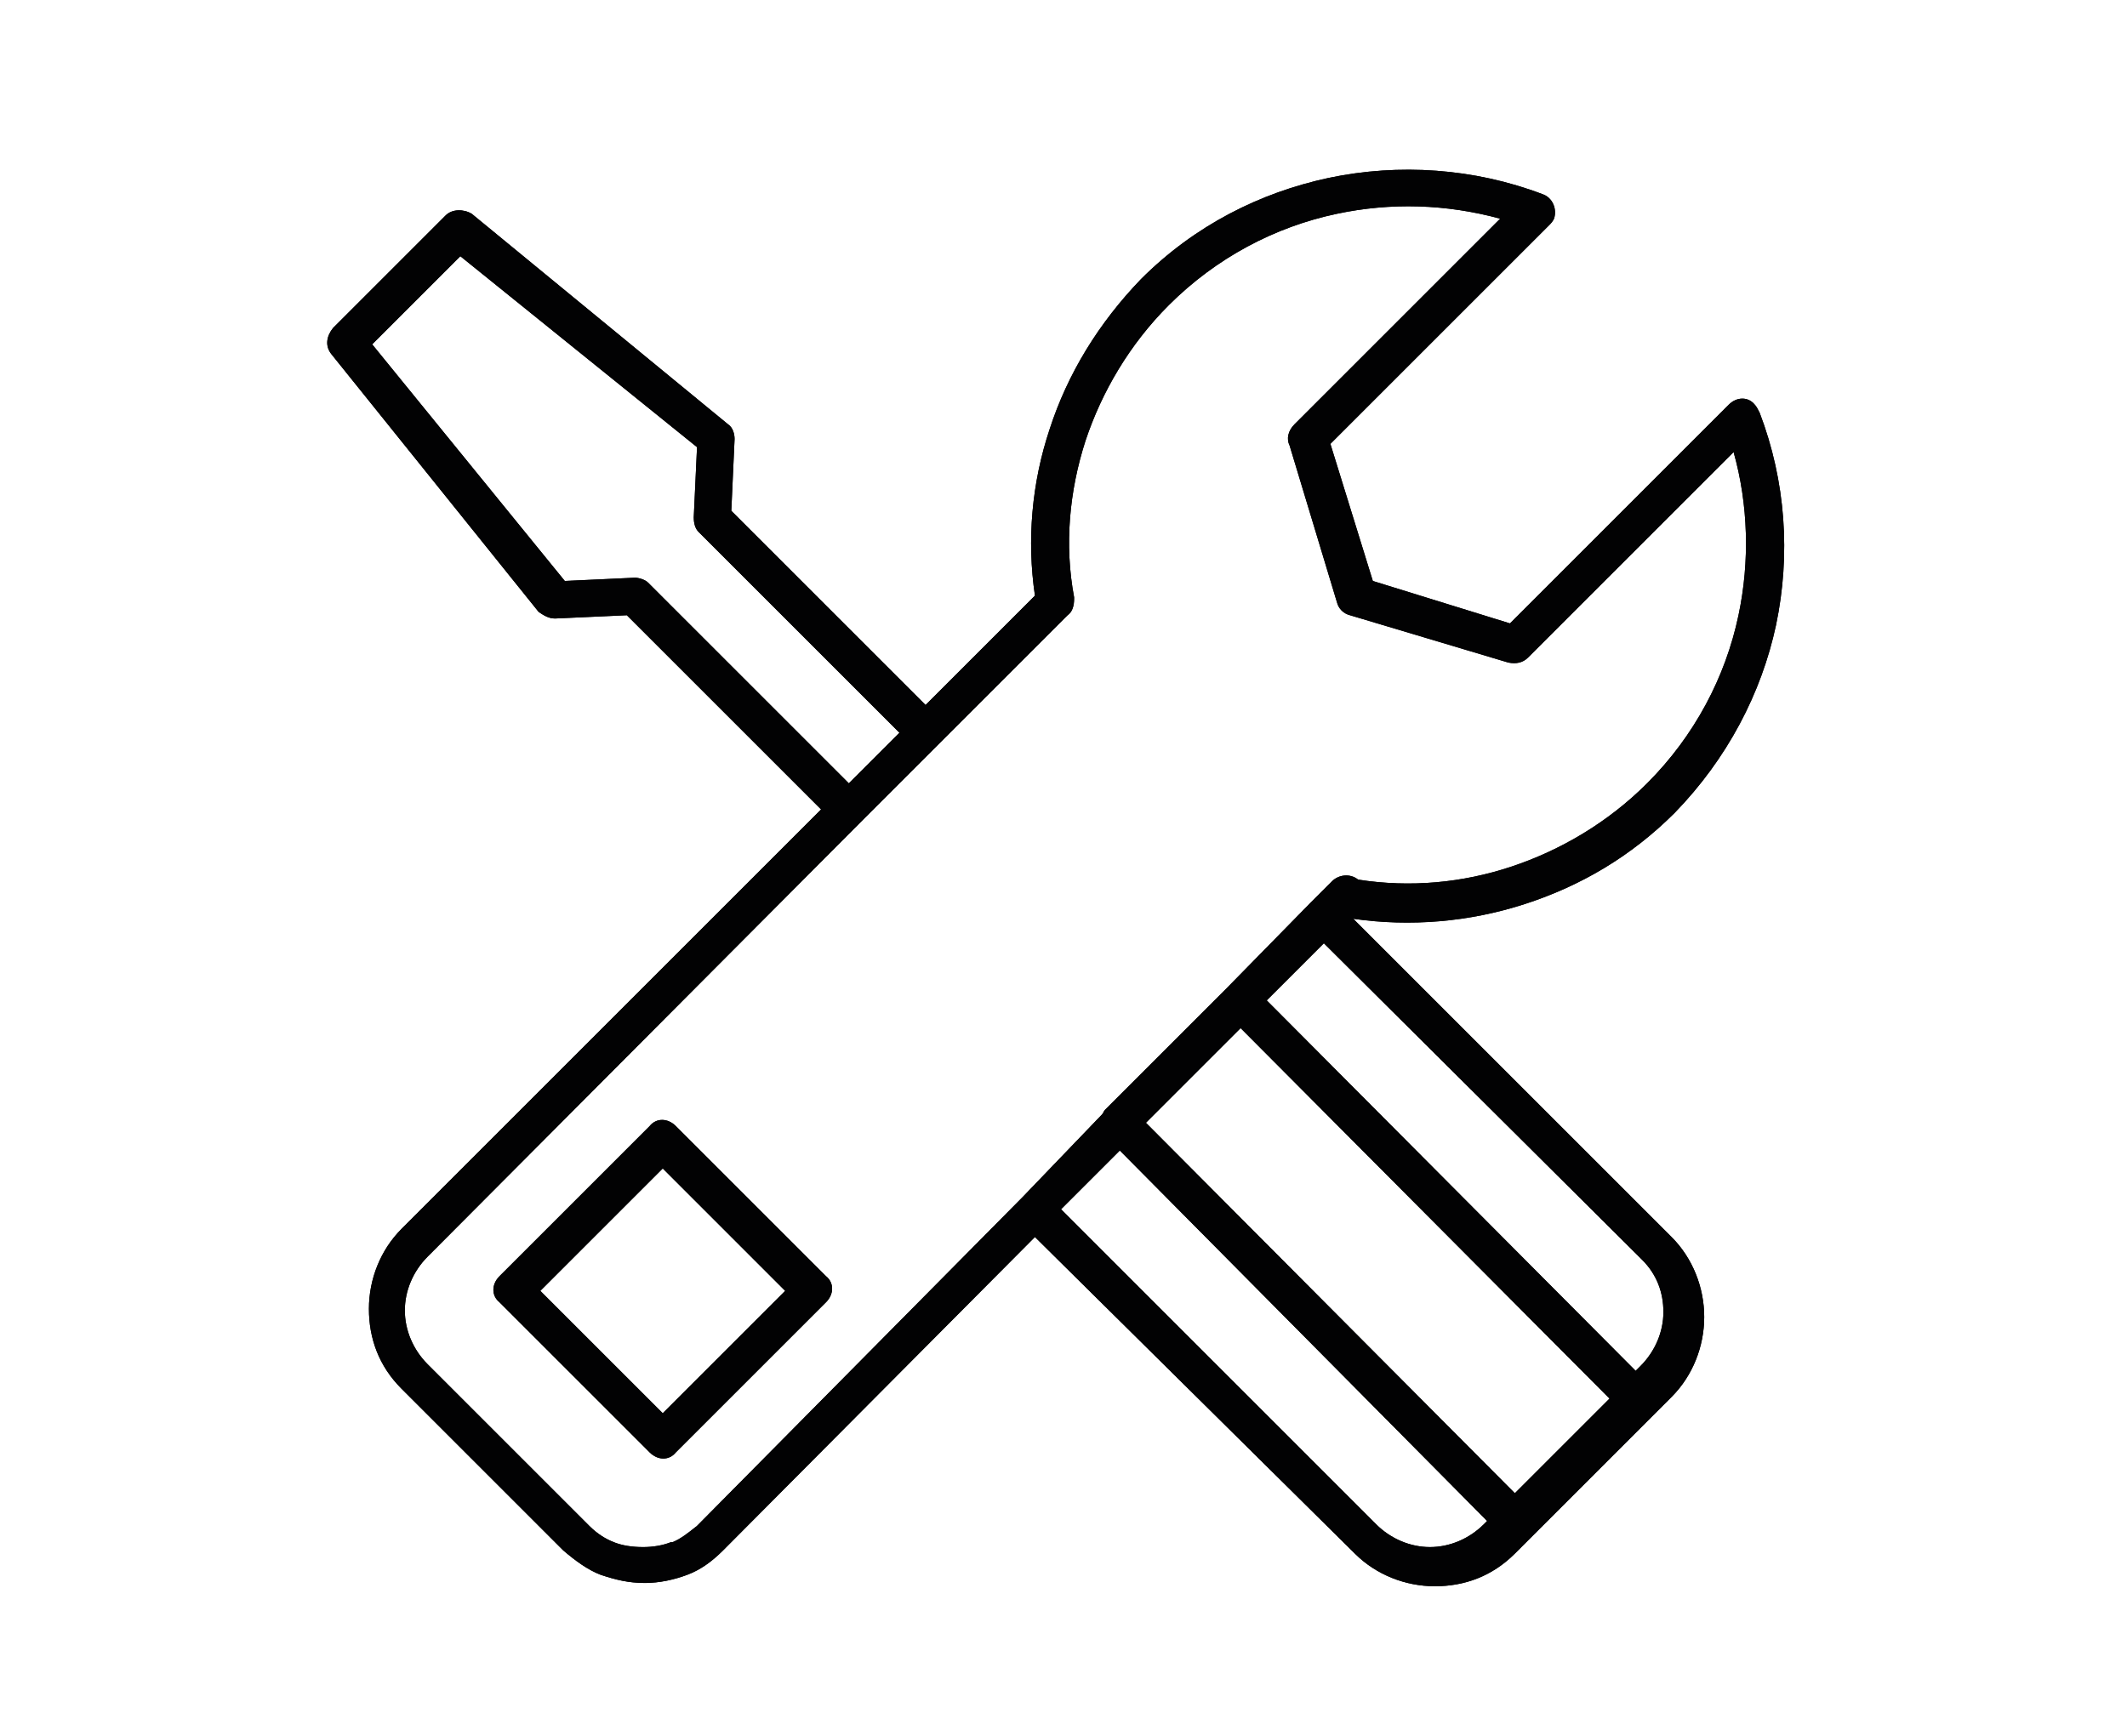 <?xml version="1.0" encoding="utf-8"?>
<!-- Generator: Adobe Illustrator 24.3.0, SVG Export Plug-In . SVG Version: 6.00 Build 0)  -->
<svg version="1.1" id="Calque_4" xmlns="http://www.w3.org/2000/svg" xmlns:xlink="http://www.w3.org/1999/xlink" x="0px" y="0px"
	 viewBox="0 0 130.3 106.4" style="enable-background:new 0 0 130.3 106.4;" xml:space="preserve">
<style type="text/css">
	.st0{fill-rule:evenodd;clip-rule:evenodd;fill:#020203;}
</style>
<g>
	<path class="st0" d="M50.3,49.6L38.4,37.7l-4.4,0.2c-0.4,0-0.7-0.2-1-0.4L20.3,21.7c-0.4-0.5-0.3-1.1,0.1-1.6l6.9-6.9
		c0.4-0.4,1.1-0.4,1.6-0.1L44.6,26c0.3,0.2,0.4,0.6,0.4,0.9l-0.2,4.4l11.9,11.9l6.7-6.7c-0.5-3.4-0.2-6.9,0.9-10.2
		c1.1-3.4,3-6.5,5.6-9.2c3.3-3.3,7.3-5.3,11.5-6.2c4.3-0.9,8.9-0.6,13.1,1c0.6,0.2,0.9,0.9,0.7,1.5c-0.1,0.2-0.2,0.3-0.3,0.4v0
		L81.5,27.2l2.6,8.4l8.4,2.6l13.4-13.4c0.5-0.5,1.2-0.5,1.6,0c0.1,0.1,0.2,0.3,0.3,0.5c1.6,4.2,1.9,8.7,1,13
		c-0.9,4.2-3,8.2-6.2,11.5c-2.7,2.7-5.8,4.5-9.2,5.6c-3.4,1.1-7,1.4-10.5,0.9l19.4,19.4l0.1,0.1c1.3,1.3,2,3.1,2,4.9
		c0,1.8-0.7,3.6-2,4.9l-1.1,1.1l0,0l-8.5,8.5c-1.4,1.4-3.1,2-4.9,2c-1.8,0-3.6-0.7-4.9-2l0,0l0,0L63.4,75.8L44.3,95
		c-0.7,0.7-1.4,1.2-2.2,1.5l0,0c-0.8,0.3-1.7,0.5-2.6,0.5c-1,0-1.8-0.2-2.7-0.5c-0.8-0.3-1.6-0.9-2.3-1.5l-9.9-9.9
		c-1.4-1.4-2-3.1-2-4.9c0-1.8,0.7-3.6,2-4.9l0,0l0,0L50.3,49.6L50.3,49.6z M70.2,68.8l22.6,22.7l5.8-5.8L76,63L70.2,68.8L70.2,68.8z
		 M91.1,93.2L68.6,70.5L65,74.1l19.3,19.3l0,0c0.9,0.9,2.1,1.4,3.3,1.4c1.2,0,2.4-0.5,3.3-1.4L91.1,93.2L91.1,93.2z M67.5,68.3
		c0.1-0.1,0.1-0.2,0.2-0.3l7.5-7.5l0,0l0,0l5.1-5.2l0,0l1.3-1.3c0.4-0.4,1.1-0.5,1.6-0.1l0,0c3.2,0.5,6.4,0.2,9.4-0.8
		c3-1,5.9-2.7,8.3-5.1c2.9-2.9,4.8-6.5,5.6-10.3c0.7-3.3,0.6-6.8-0.3-10L93.6,40.3l0,0c-0.3,0.3-0.7,0.4-1.2,0.3l-9.7-2.9v0
		c-0.4-0.1-0.7-0.4-0.8-0.8l-2.9-9.6c-0.2-0.4-0.1-0.9,0.3-1.3l12.6-12.6c-3.3-0.9-6.7-1-10-0.3c-3.8,0.8-7.4,2.7-10.3,5.6
		c-2.4,2.4-4.1,5.3-5.1,8.3c-1,3.1-1.3,6.4-0.7,9.6c0,0,0,0.1,0,0.1c0,0.4-0.1,0.8-0.4,1l-7.9,7.9l-4.7,4.7L26.2,77l0,0
		c-0.9,0.9-1.4,2.1-1.4,3.3c0,1.2,0.5,2.4,1.4,3.3l9.9,9.9c0.5,0.5,1,0.8,1.5,1c0.5,0.2,1.1,0.3,1.8,0.3c0.6,0,1.2-0.1,1.7-0.3
		l0.1,0c0.5-0.2,1-0.6,1.5-1l19.8-20l0.1-0.1l0,0L67.5,68.3L67.5,68.3z M77.6,61.3l22.6,22.7l0.3-0.3c0.9-0.9,1.4-2.1,1.4-3.3
		c0-1.2-0.4-2.3-1.3-3.2l-0.1-0.1L81.1,57.8L77.6,61.3L77.6,61.3z M33.1,79.1l7.5,7.5l7.5-7.5l-7.5-7.5L33.1,79.1L33.1,79.1z
		 M39.8,89c0.5,0.5,1.2,0.5,1.6,0l9.2-9.2c0.5-0.5,0.5-1.2,0-1.6l-9.2-9.2c-0.5-0.5-1.2-0.5-1.6,0l-9.2,9.2c-0.5,0.5-0.5,1.2,0,1.6
		L39.8,89L39.8,89z M39.7,35.7L52,48l3.1-3.1L42.8,32.6c-0.2-0.2-0.3-0.5-0.3-0.9l0.2-4.3L28.2,15.7l-5.4,5.4l11.8,14.5l4.3-0.2
		C39.1,35.4,39.5,35.5,39.7,35.7L39.7,35.7z M28.8,13.2L28.8,13.2L28.8,13.2z"/>
</g>
<g>
	<path class="st0" d="M50.3,49.6L38.4,37.7l-4.4,0.2c-0.4,0-0.7-0.2-1-0.4L20.3,21.7c-0.4-0.5-0.3-1.1,0.1-1.6l6.9-6.9
		c0.4-0.4,1.1-0.4,1.6-0.1L44.6,26c0.3,0.2,0.4,0.6,0.4,0.9l-0.2,4.4l11.9,11.9l6.7-6.7c-0.5-3.4-0.2-6.9,0.9-10.2
		c1.1-3.4,3-6.5,5.6-9.2c3.3-3.3,7.3-5.3,11.5-6.2c4.3-0.9,8.9-0.6,13.1,1c0.6,0.2,0.9,0.9,0.7,1.5c-0.1,0.2-0.2,0.3-0.3,0.4v0
		L81.5,27.2l2.6,8.4l8.4,2.6l13.4-13.4c0.5-0.5,1.2-0.5,1.6,0c0.1,0.1,0.2,0.3,0.3,0.5c1.6,4.2,1.9,8.7,1,13
		c-0.9,4.2-3,8.2-6.2,11.5c-2.7,2.7-5.8,4.5-9.2,5.6c-3.4,1.1-7,1.4-10.5,0.9l19.4,19.4l0.1,0.1c1.3,1.3,2,3.1,2,4.9
		c0,1.8-0.7,3.6-2,4.9l-1.1,1.1l0,0l-8.5,8.5c-1.4,1.4-3.1,2-4.9,2c-1.8,0-3.6-0.7-4.9-2l0,0l0,0L63.4,75.8L44.3,95
		c-0.7,0.7-1.4,1.2-2.2,1.5l0,0c-0.8,0.3-1.7,0.5-2.6,0.5c-1,0-1.8-0.2-2.7-0.5c-0.8-0.3-1.6-0.9-2.3-1.5l-9.9-9.9
		c-1.4-1.4-2-3.1-2-4.9c0-1.8,0.7-3.6,2-4.9l0,0l0,0L50.3,49.6L50.3,49.6z M70.2,68.8l22.6,22.7l5.8-5.8L76,63L70.2,68.8L70.2,68.8z
		 M91.1,93.2L68.6,70.5L65,74.1l19.3,19.3l0,0c0.9,0.9,2.1,1.4,3.3,1.4c1.2,0,2.4-0.5,3.3-1.4L91.1,93.2L91.1,93.2z M67.5,68.3
		c0.1-0.1,0.1-0.2,0.2-0.3l7.5-7.5l0,0l0,0l5.1-5.2l0,0l1.3-1.3c0.4-0.4,1.1-0.5,1.6-0.1l0,0c3.2,0.5,6.4,0.2,9.4-0.8
		c3-1,5.9-2.7,8.3-5.1c2.9-2.9,4.8-6.5,5.6-10.3c0.7-3.3,0.6-6.8-0.3-10L93.6,40.3l0,0c-0.3,0.3-0.7,0.4-1.2,0.3l-9.7-2.9v0
		c-0.4-0.1-0.7-0.4-0.8-0.8l-2.9-9.6c-0.2-0.4-0.1-0.9,0.3-1.3l12.6-12.6c-3.3-0.9-6.7-1-10-0.3c-3.8,0.8-7.4,2.7-10.3,5.6
		c-2.4,2.4-4.1,5.3-5.1,8.3c-1,3.1-1.3,6.4-0.7,9.6c0,0,0,0.1,0,0.1c0,0.4-0.1,0.8-0.4,1l-7.9,7.9l-4.7,4.7L26.2,77l0,0
		c-0.9,0.9-1.4,2.1-1.4,3.3c0,1.2,0.5,2.4,1.4,3.3l9.9,9.9c0.5,0.5,1,0.8,1.5,1c0.5,0.2,1.1,0.3,1.8,0.3c0.6,0,1.2-0.1,1.7-0.3
		l0.1,0c0.5-0.2,1-0.6,1.5-1l19.8-20l0.1-0.1l0,0L67.5,68.3L67.5,68.3z M77.6,61.3l22.6,22.7l0.3-0.3c0.9-0.9,1.4-2.1,1.4-3.3
		c0-1.2-0.4-2.3-1.3-3.2l-0.1-0.1L81.1,57.8L77.6,61.3L77.6,61.3z M33.1,79.1l7.5,7.5l7.5-7.5l-7.5-7.5L33.1,79.1L33.1,79.1z
		 M39.8,89c0.5,0.5,1.2,0.5,1.6,0l9.2-9.2c0.5-0.5,0.5-1.2,0-1.6l-9.2-9.2c-0.5-0.5-1.2-0.5-1.6,0l-9.2,9.2c-0.5,0.5-0.5,1.2,0,1.6
		L39.8,89L39.8,89z M39.7,35.7L52,48l3.1-3.1L42.8,32.6c-0.2-0.2-0.3-0.5-0.3-0.9l0.2-4.3L28.2,15.7l-5.4,5.4l11.8,14.5l4.3-0.2
		C39.1,35.4,39.5,35.5,39.7,35.7L39.7,35.7z M28.8,13.2L28.8,13.2L28.8,13.2z"/>
</g>
</svg>
